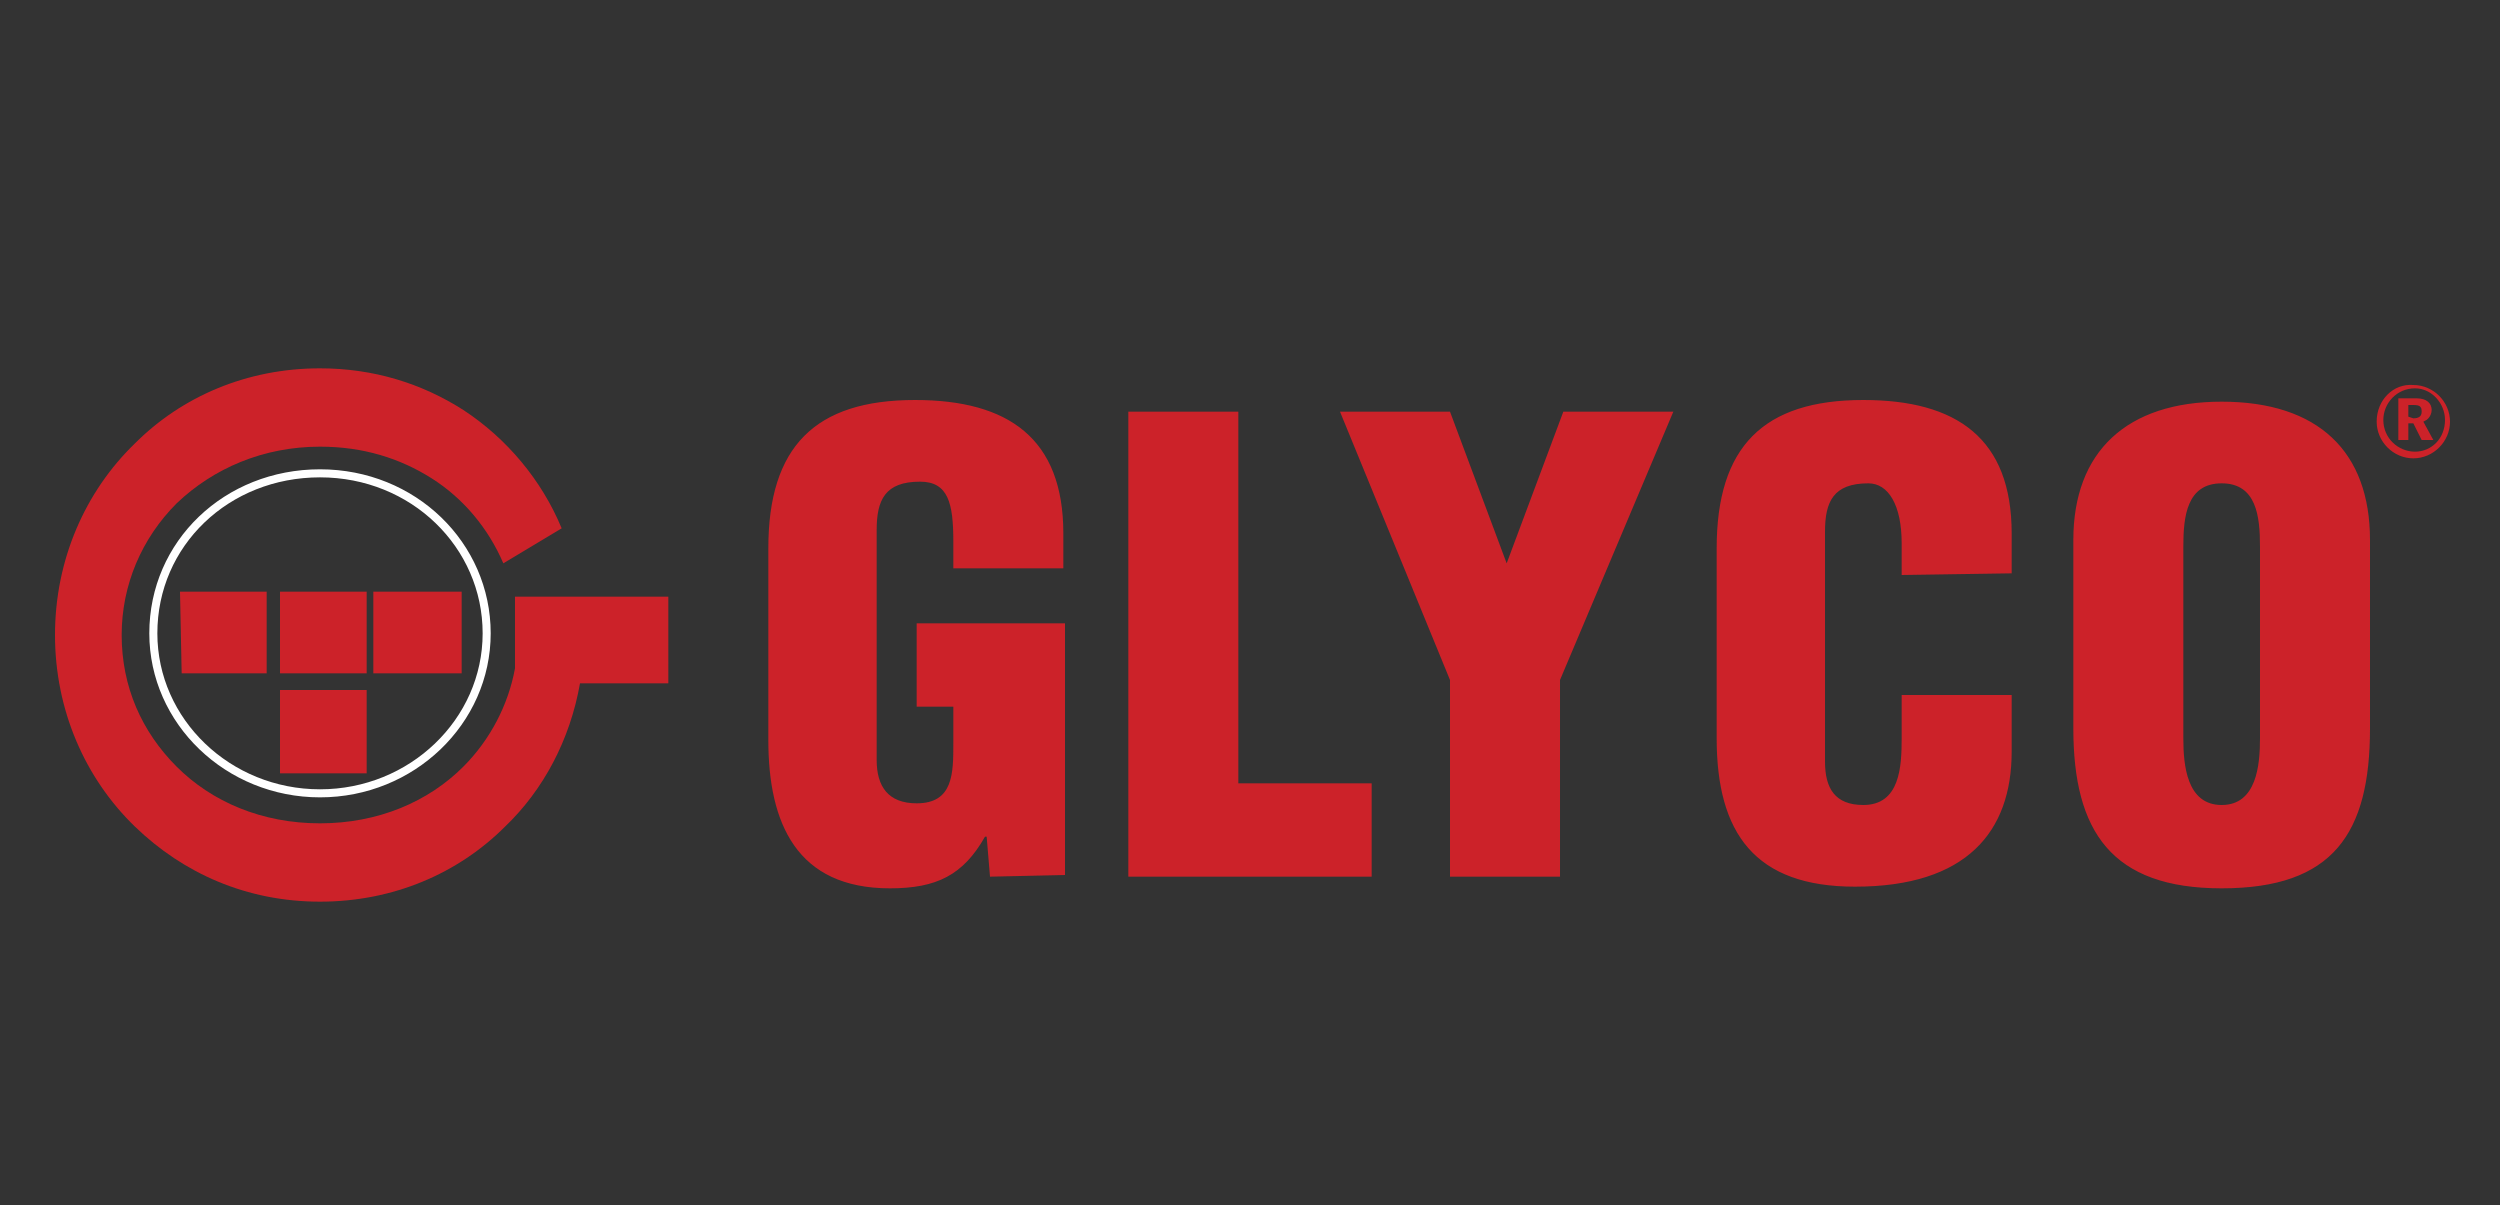 <?xml version="1.0" encoding="utf-8"?>
<!-- Generator: Adobe Illustrator 26.0.0, SVG Export Plug-In . SVG Version: 6.00 Build 0)  -->
<svg version="1.1" id="Layer_1" xmlns="http://www.w3.org/2000/svg" xmlns:xlink="http://www.w3.org/1999/xlink" x="0px" y="0px"
	 viewBox="0 0 150 72.3" style="enable-background:new 0 0 150 72.3;" xml:space="preserve">
<rect x="0" y="0" width="150" height="72.3" fill="#333333" stroke="none"/>
<style type="text/css">
	.st0{fill:none;stroke:#FFFFFF;stroke-width:0.483;stroke-miterlimit:33.89;}
	.st1{fill-rule:evenodd;clip-rule:evenodd;fill:#CC2229;}
</style>
<path class="st0" d="M19.2,47.6c5.5,0,10-4.3,10-9.6s-4.4-9.6-10-9.6s-10,4.2-10,9.6C9.2,43.3,13.7,47.6,19.2,47.6z"/>
<path class="st1" d="M16.8,40.4H22v-4.9h-5.2V40.4L16.8,40.4z M16.8,46.4H22v-5h-5.2V46.4L16.8,46.4z M22.4,40.4h5.3v-4.9h-5.3
	L22.4,40.4L22.4,40.4z M10.9,40.4H16v-4.9h-5.2L10.9,40.4L10.9,40.4z"/>
<path class="st1" d="M30.2,33.8c-0.9-2.1-2.4-3.9-4.3-5.1s-4.1-1.9-6.7-1.9c-3.4,0-6.4,1.3-8.6,3.4c-2.1,2.1-3.3,4.9-3.3,7.9
	c0,3.1,1.2,5.8,3.3,7.9c2.1,2.1,5.1,3.4,8.6,3.4s6.5-1.3,8.6-3.4c1.6-1.6,2.7-3.7,3.1-5.9v-4.3h9.2V41h-5.3
	c-0.6,3.4-2.2,6.4-4.5,8.6c-2.8,2.8-6.7,4.5-11.1,4.5S11,52.4,8.1,49.6c-3-2.9-4.8-7-4.8-11.5s1.8-8.6,4.8-11.5
	c2.8-2.8,6.7-4.5,11.1-4.5c3.2,0,6.1,0.9,8.6,2.5c2.6,1.7,4.7,4.2,5.9,7.1L30.2,33.8L30.2,33.8z"/>
<path class="st1" d="M59.4,52.6l-0.2-2.4h-0.1c-1.3,2.3-2.9,3.1-5.7,3.1c-5.6,0-7.3-3.9-7.3-8.9V32.9c0-6.1,2.8-8.9,8.8-8.9
	c5.6,0,8.9,2.3,8.9,8v2.1h-6.6v-1.6c0-2.3-0.3-3.6-2-3.6c-2.1,0-2.6,1.1-2.6,2.9v13.8c0,1.6,0.7,2.6,2.4,2.6c2.2,0,2.2-1.8,2.2-3.6
	v-2.2H55v-5h8.9v15.1L59.4,52.6L59.4,52.6L59.4,52.6z M67.7,52.6V24.7h6.6V47h8v5.6H67.7z M90.4,33.8L90.4,33.8l3.4-9.1h6.6
	l-6.8,16.1v11.8H87V40.8l-6.6-16.1H87L90.4,33.8z M114.1,34.5v-1.9c0-2.3-0.8-3.6-2-3.6c-2.1,0-2.6,1.1-2.6,2.9v13.8
	c0,1.6,0.6,2.6,2.3,2.6c2.2,0,2.3-2.3,2.3-4v-2.6h6.6v3.4c0,4.8-2.7,8.1-9.4,8.1c-6,0-8.3-3.2-8.3-8.9V32.9c0-6.1,2.8-8.9,8.8-8.9
	c5.6,0,8.9,2.3,8.9,8v2.4L114.1,34.5L114.1,34.5z M133.3,24.1c-5.7,0-8.9,3-8.9,8.3v11.3c0,6.2,2.3,9.6,8.9,9.6
	c6.7,0,8.9-3.3,8.9-9.6V32.4C142.2,27.1,139.1,24.1,133.3,24.1z M135.6,44.3c0,1.6-0.2,4-2.3,4s-2.3-2.4-2.3-4V32.8
	c0-1.8,0.2-3.8,2.3-3.8s2.3,2,2.3,3.8V44.3z M144.9,23.3c1,0,1.8,0.9,1.8,1.9c0,1.1-0.8,1.9-1.8,1.9s-1.9-0.8-1.9-1.9
	C143,24.2,143.8,23.3,144.9,23.3L144.9,23.3z M142.6,25.3c0,1.2,1,2.2,2.2,2.2s2.2-1,2.2-2.2l0,0c0-1.2-1-2.2-2.2-2.2l0,0
	C143.6,23,142.6,24,142.6,25.3L142.6,25.3z M143.9,23.9v2.5h0.6v-1h0.3l0.5,1h0.7l-0.6-1.1c0.2-0.1,0.2-0.1,0.3-0.2s0.2-0.3,0.2-0.5
	c0-0.4-0.3-0.7-0.9-0.7L143.9,23.9L143.9,23.9L143.9,23.9z M144.5,25v-0.7h0.3c0.4,0,0.5,0.1,0.5,0.4s-0.2,0.4-0.5,0.4L144.5,25
	L144.5,25z"/>
</svg>
